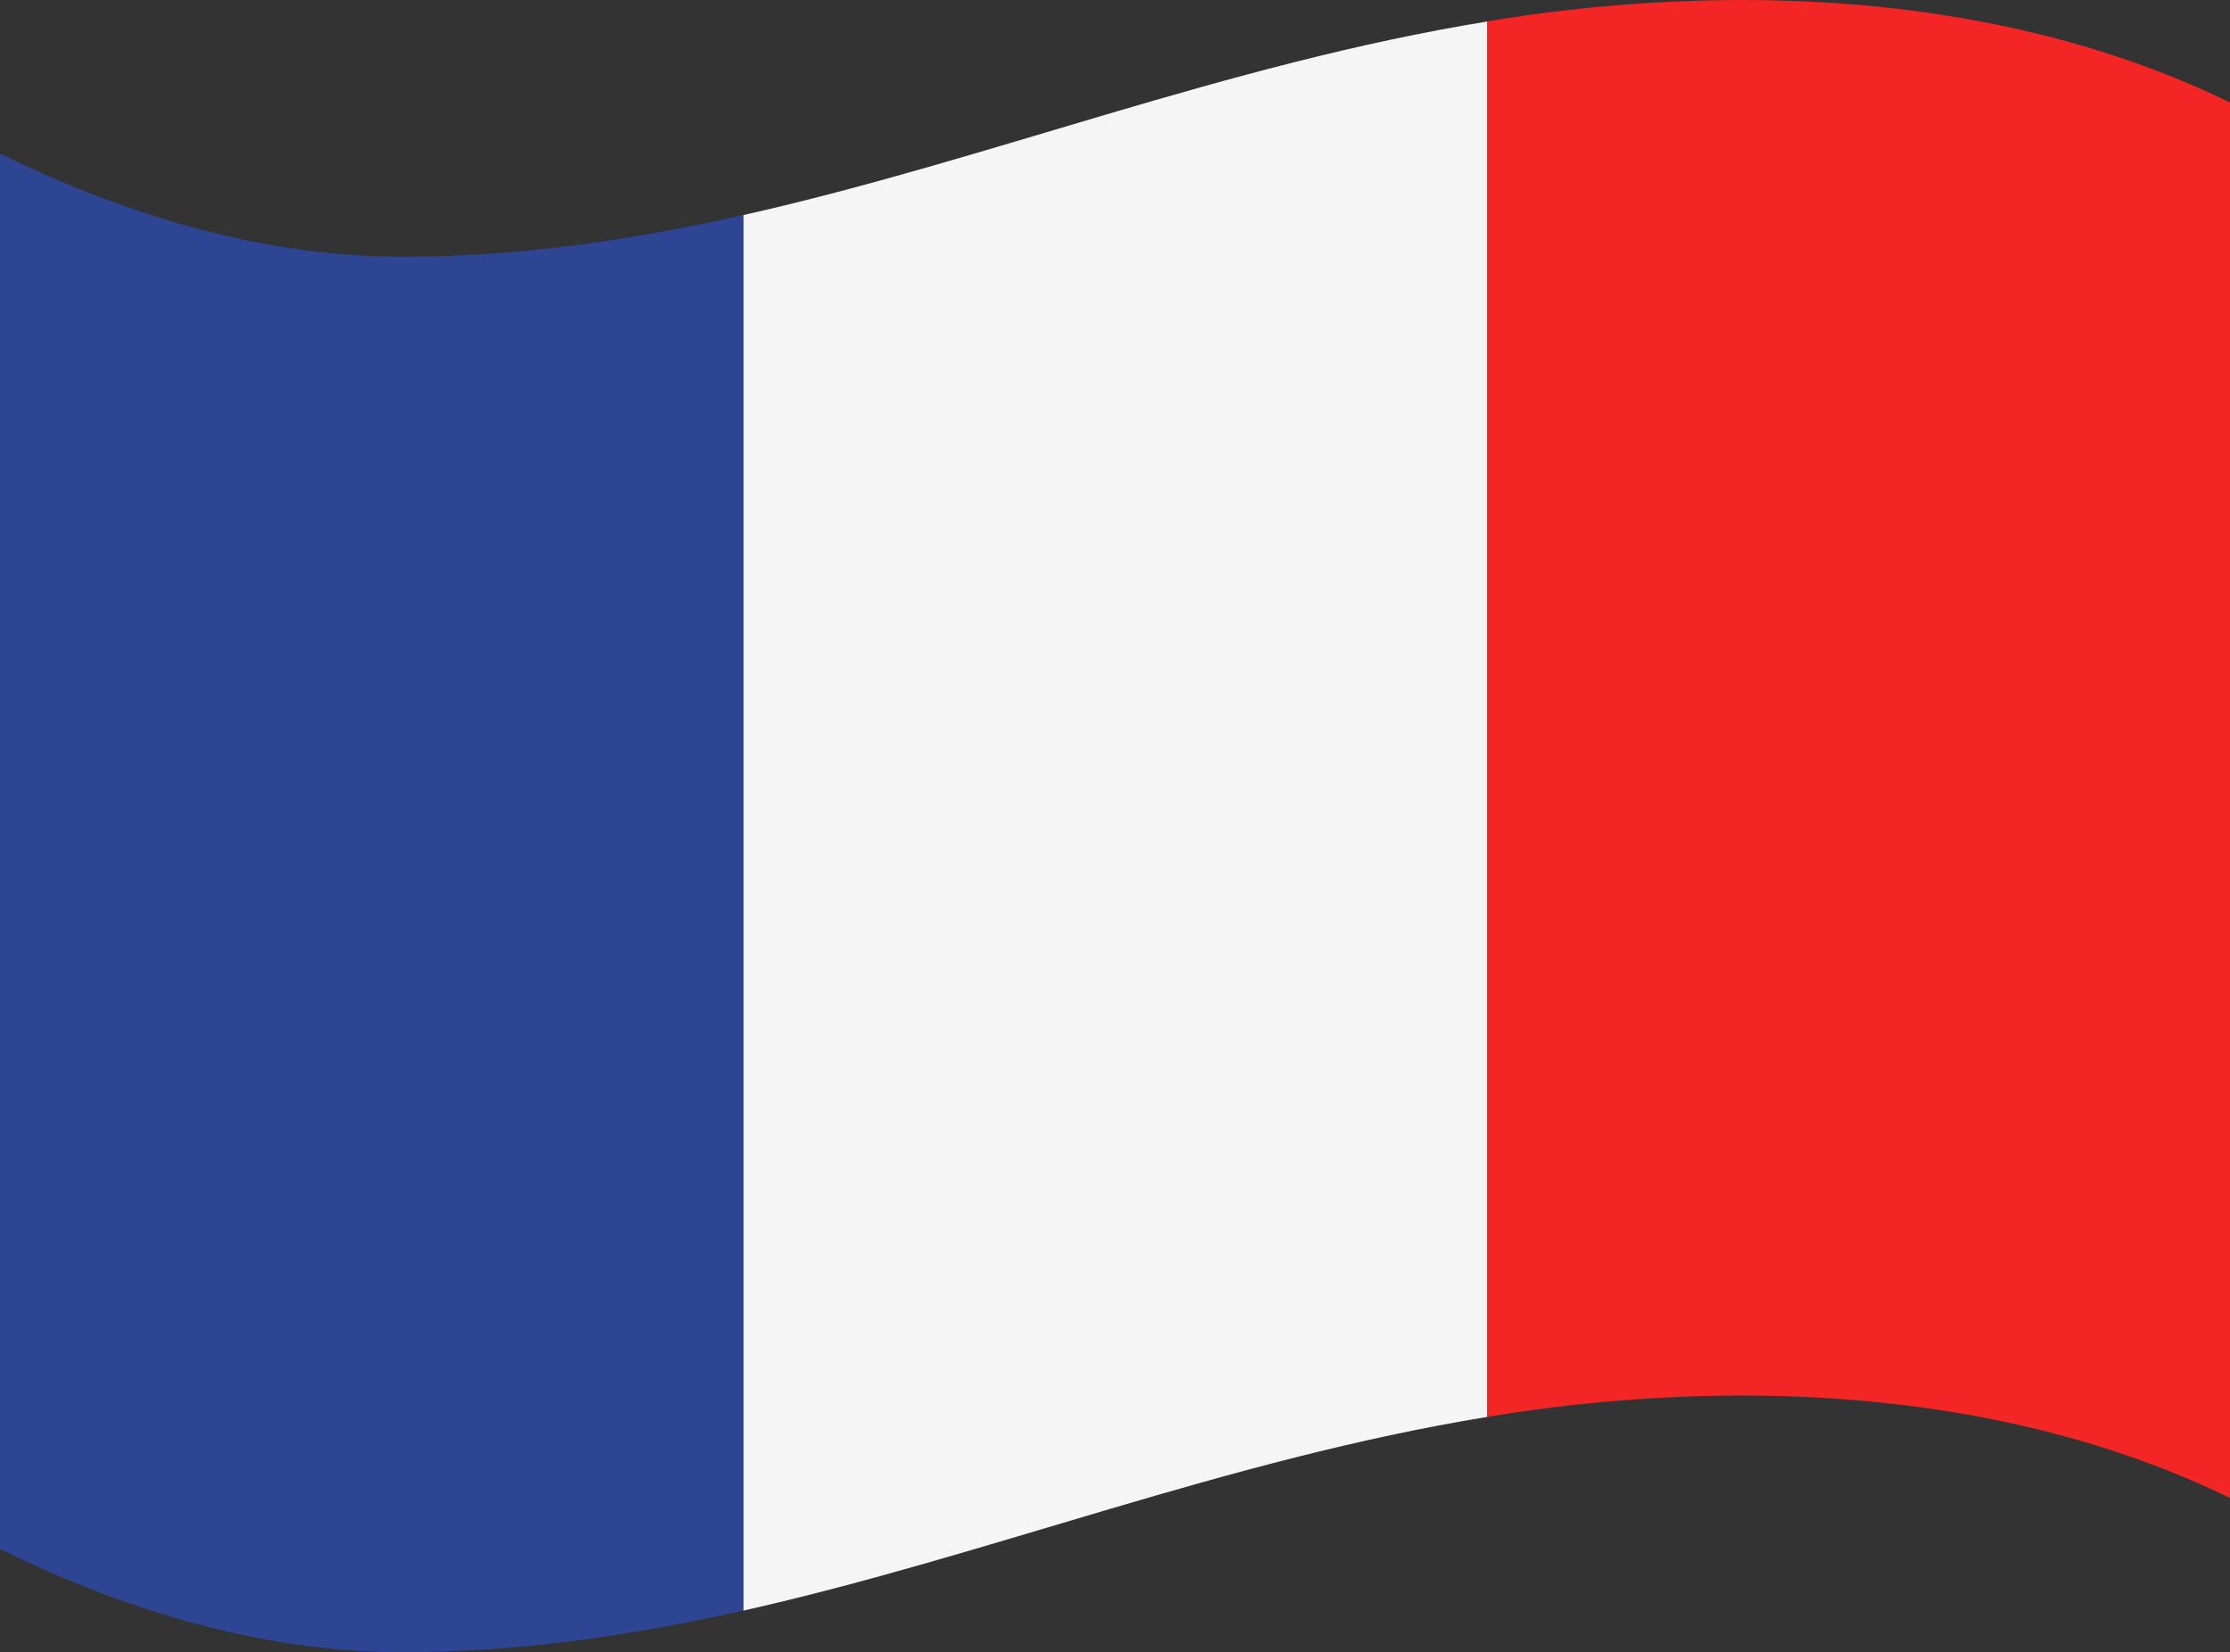 <svg xmlns="http://www.w3.org/2000/svg" viewBox="0 0 575.86 426.67"><rect x="0" y="0" width="575.86" height="426.67" fill="#333333" stroke="none"/><defs><style>.cls-1{fill:#f42525;}.cls-2{fill:#2e4593;}.cls-3{fill:#f5f5f5;}</style></defs><g id="Calque_2" data-name="Calque 2"><g id="Calque_1-2" data-name="Calque 1"><path class="cls-1" d="M383.9,5.56V365.93a404.75,404.75,0,0,1,65.49-5.56c56.61,0,98,12.55,126.47,26.47V26.47C547.37,12.55,506,0,449.39,0A404.75,404.75,0,0,0,383.9,5.56Z"/><path class="cls-2" d="M103.75,66.3C65.29,66.3,29,53.93,0,39.65V400c29,14.28,65.29,26.65,103.75,26.65,30.42,0,59.56-4.33,88.2-10.77V55.53C163.31,62,134.17,66.3,103.75,66.3Z"/><path class="cls-3" d="M192,55.53V415.9c63.55-14.29,124.67-39,192-50V5.56C316.62,16.55,255.5,41.24,192,55.53Z"/></g></g></svg>